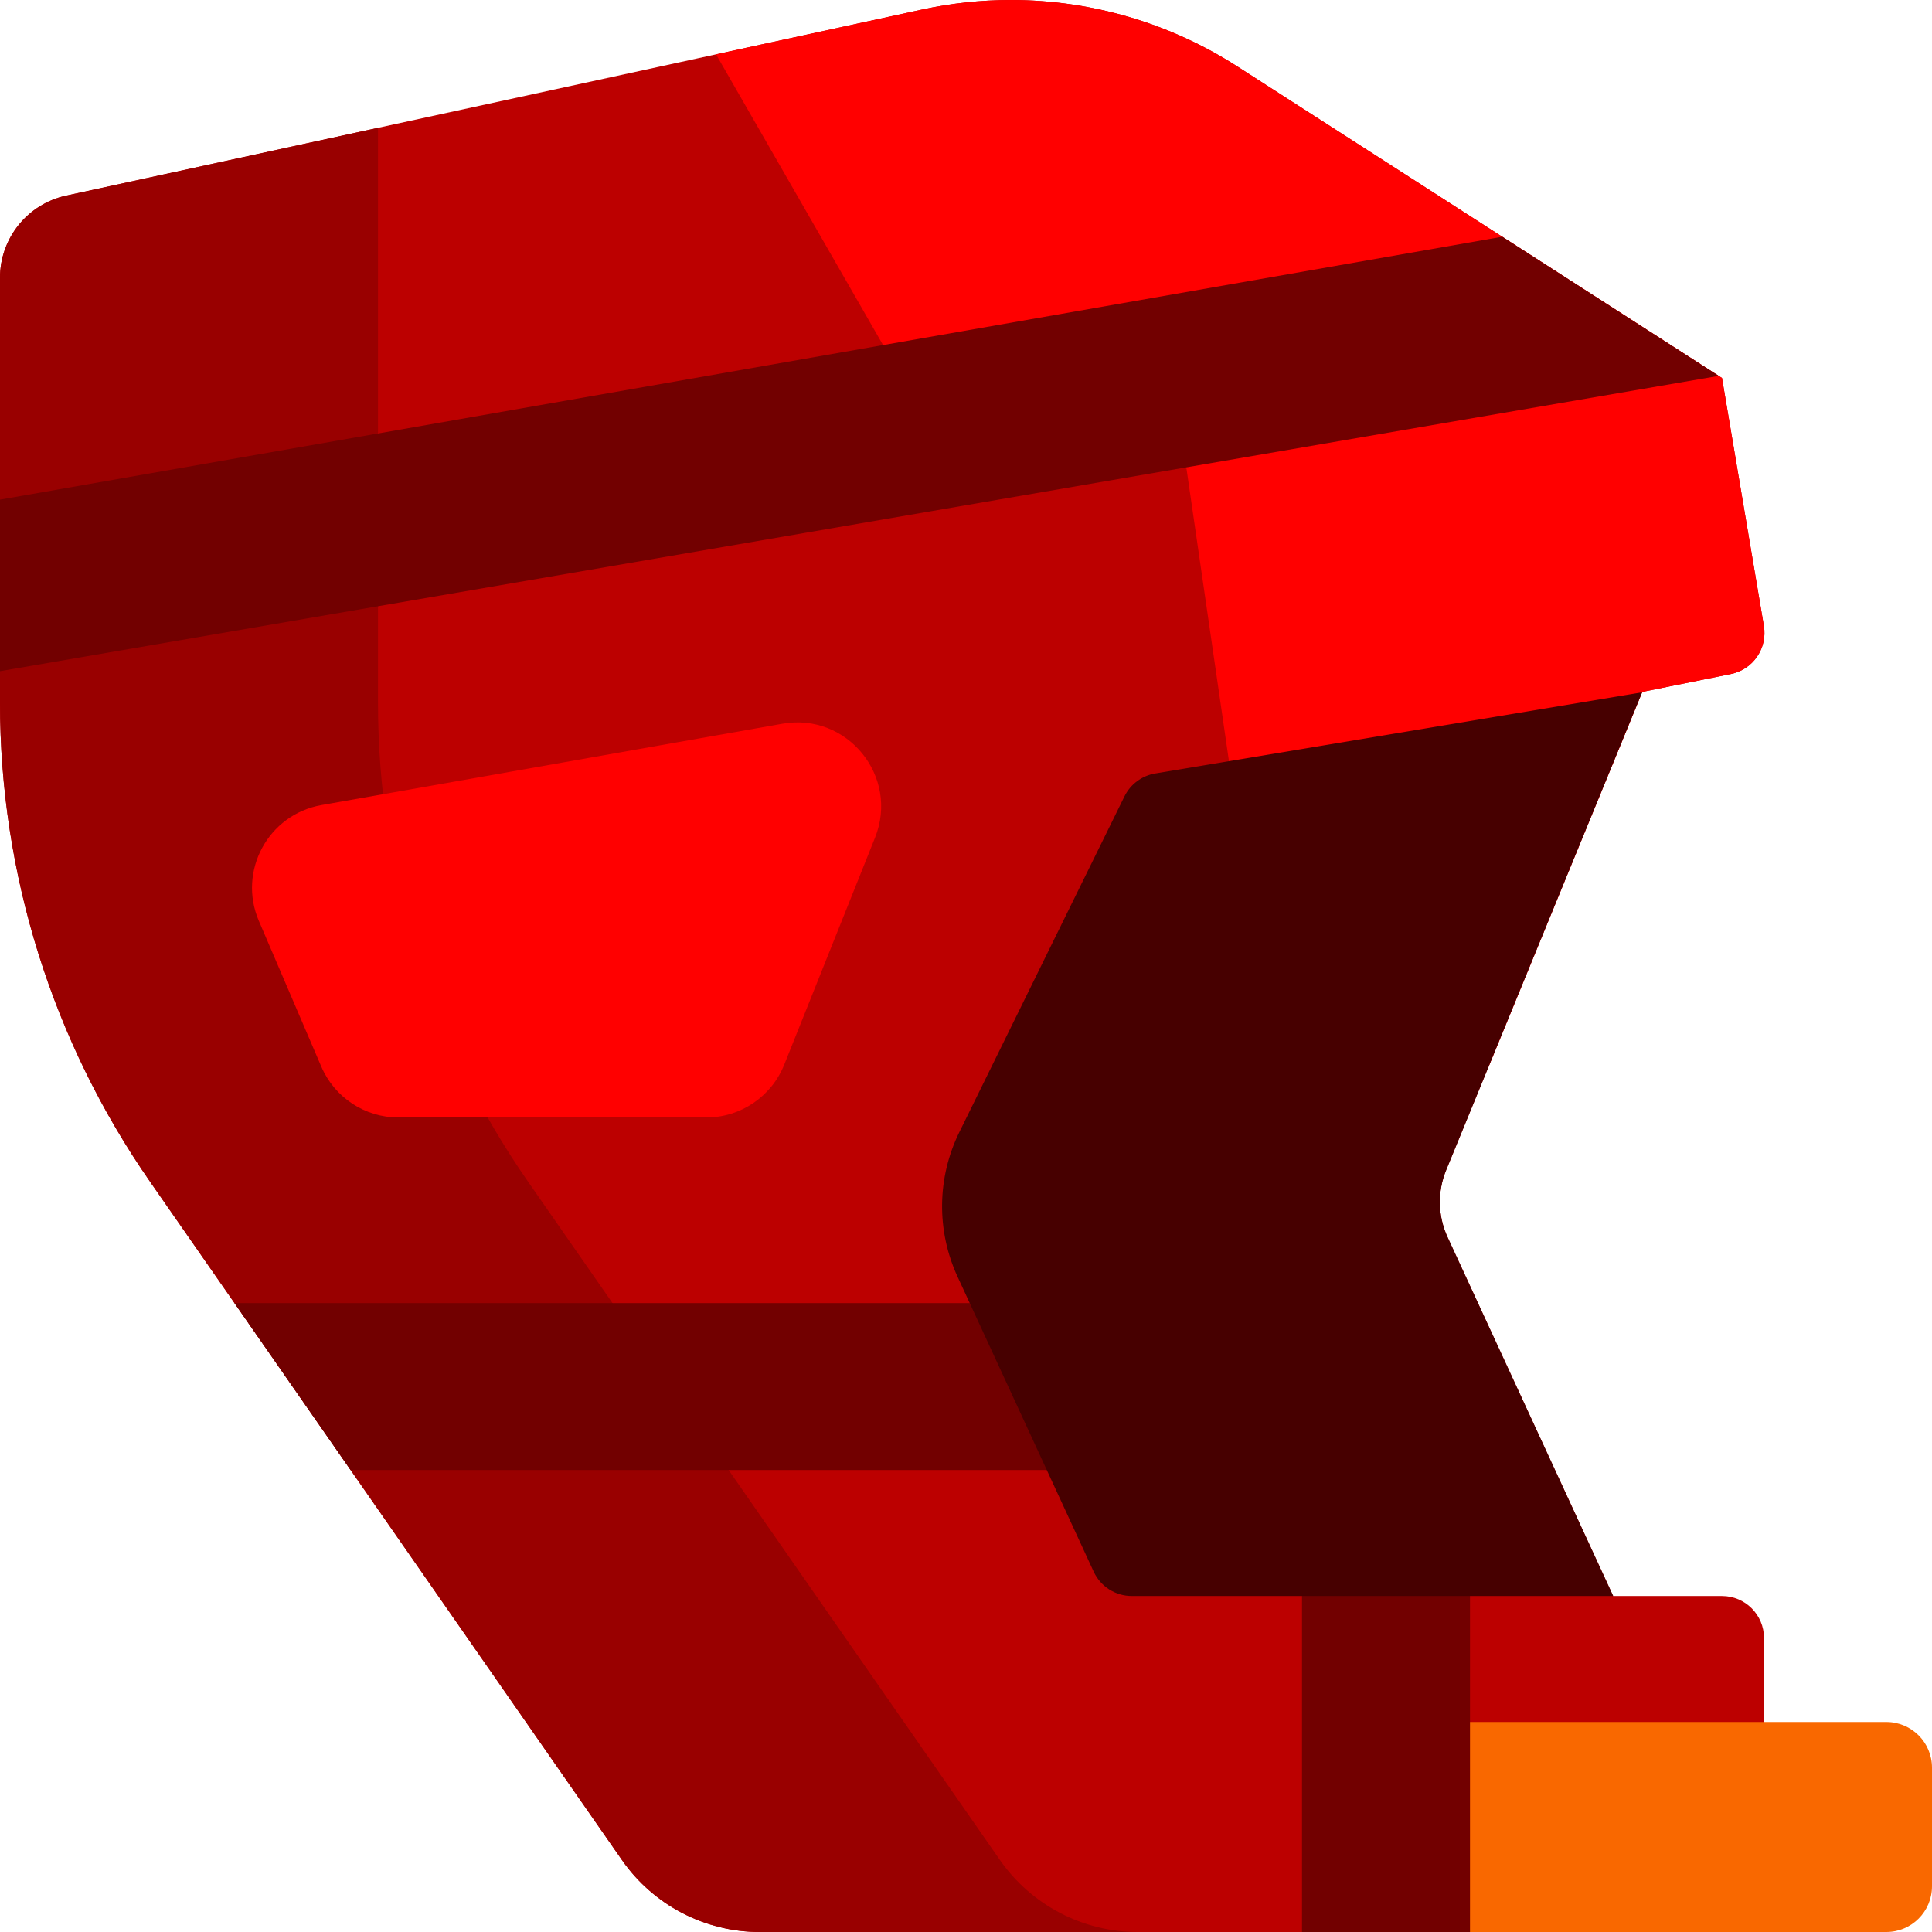 <?xml version="1.0" encoding="iso-8859-1"?>
<!-- Uploaded to: SVG Repo, www.svgrepo.com, Generator: SVG Repo Mixer Tools -->
<svg height="800px" width="800px" version="1.1" id="Layer_1" xmlns="http://www.w3.org/2000/svg" xmlns:xlink="http://www.w3.org/1999/xlink" 
	 viewBox="0 0 512 512" xml:space="preserve">
<path style="fill:#BC0000;" d="M456.348,422.957c6.147,0,11.13,4.983,11.13,11.13V512H201.351c-14.574,0-28.226-7.133-36.548-19.096
	L39.868,313.311C13.913,275.999,0,231.638,0,186.187V73.593C0,63.121,7.299,54.065,17.532,51.84L244.346,2.532
	C252.093,0.849,259.997,0,267.924,0l0,0c21.283,0,42.115,6.118,60.018,17.627l128.406,82.547l11.097,65.692
	c1.001,5.927-2.884,11.577-8.775,12.764l-23.454,4.728l-51.974,126.742c-2.346,5.721-2.207,12.16,0.384,17.774l43.884,95.082
	H456.348z"/>
<path style="fill:#FF0000;" d="M189.758,14.401l54.588-11.867C252.093,0.849,259.997,0,267.924,0l0,0
	c21.283,0,42.115,6.118,60.018,17.627l128.406,82.547l11.097,65.692c1.001,5.927-2.884,11.577-8.775,12.764l-23.454,4.728
	l-40.891,99.719l-68.637-81.359l-11.254-77.528l-71.479-17.198L189.758,14.401L189.758,14.401z"/>
<path style="fill:#990000;" d="M301.525,512H201.351c-14.574,0-28.226-7.133-36.548-19.096L39.868,313.311
	C13.913,275.999,0,231.638,0,186.187V73.593C0,63.121,7.299,54.065,17.532,51.84l82.642-17.965v39.719v76.11v36.482
	c0,45.451,13.913,89.813,39.868,127.124l124.934,179.593C273.299,504.866,286.95,512,301.525,512z"/>
<path style="fill:#F96800;" d="M512,468.448V499.9c0,6.683-5.417,12.1-12.1,12.1H367.304v-55.652H499.9
	C506.583,456.348,512,461.765,512,468.448z"/>
<path style="fill:#720000;" d="M455.473,99.612L0,177.867v-45.46l398.111-69.67L455.473,99.612z M92.915,389.565h221.518V345.34
	H62.149L92.915,389.565z M345.043,512h44.522V389.565h-44.522V512z"/>
<path style="fill:#470000;" d="M383.626,327.876l43.883,95.081H299.937c-4.342,0-8.287-2.524-10.106-6.467l-36.07-78.152
	c-5.624-12.187-5.452-26.261,0.472-38.305l43.766-88.992c1.583-3.219,4.62-5.477,8.159-6.067l129.011-21.502l-51.927,126.63
	C380.896,315.823,381.035,322.262,383.626,327.876z"/>
<path style="fill:#FF0000;" d="M231.895,221.986l-24.067,60.169c-3.38,8.451-11.566,13.993-20.669,13.993h-81.554
	c-8.905,0-16.953-5.307-20.461-13.492l-16.547-38.609c-5.652-13.187,2.464-28.198,16.592-30.691l122.169-21.56
	C224.543,188.764,238.376,205.784,231.895,221.986z"/>
</svg>